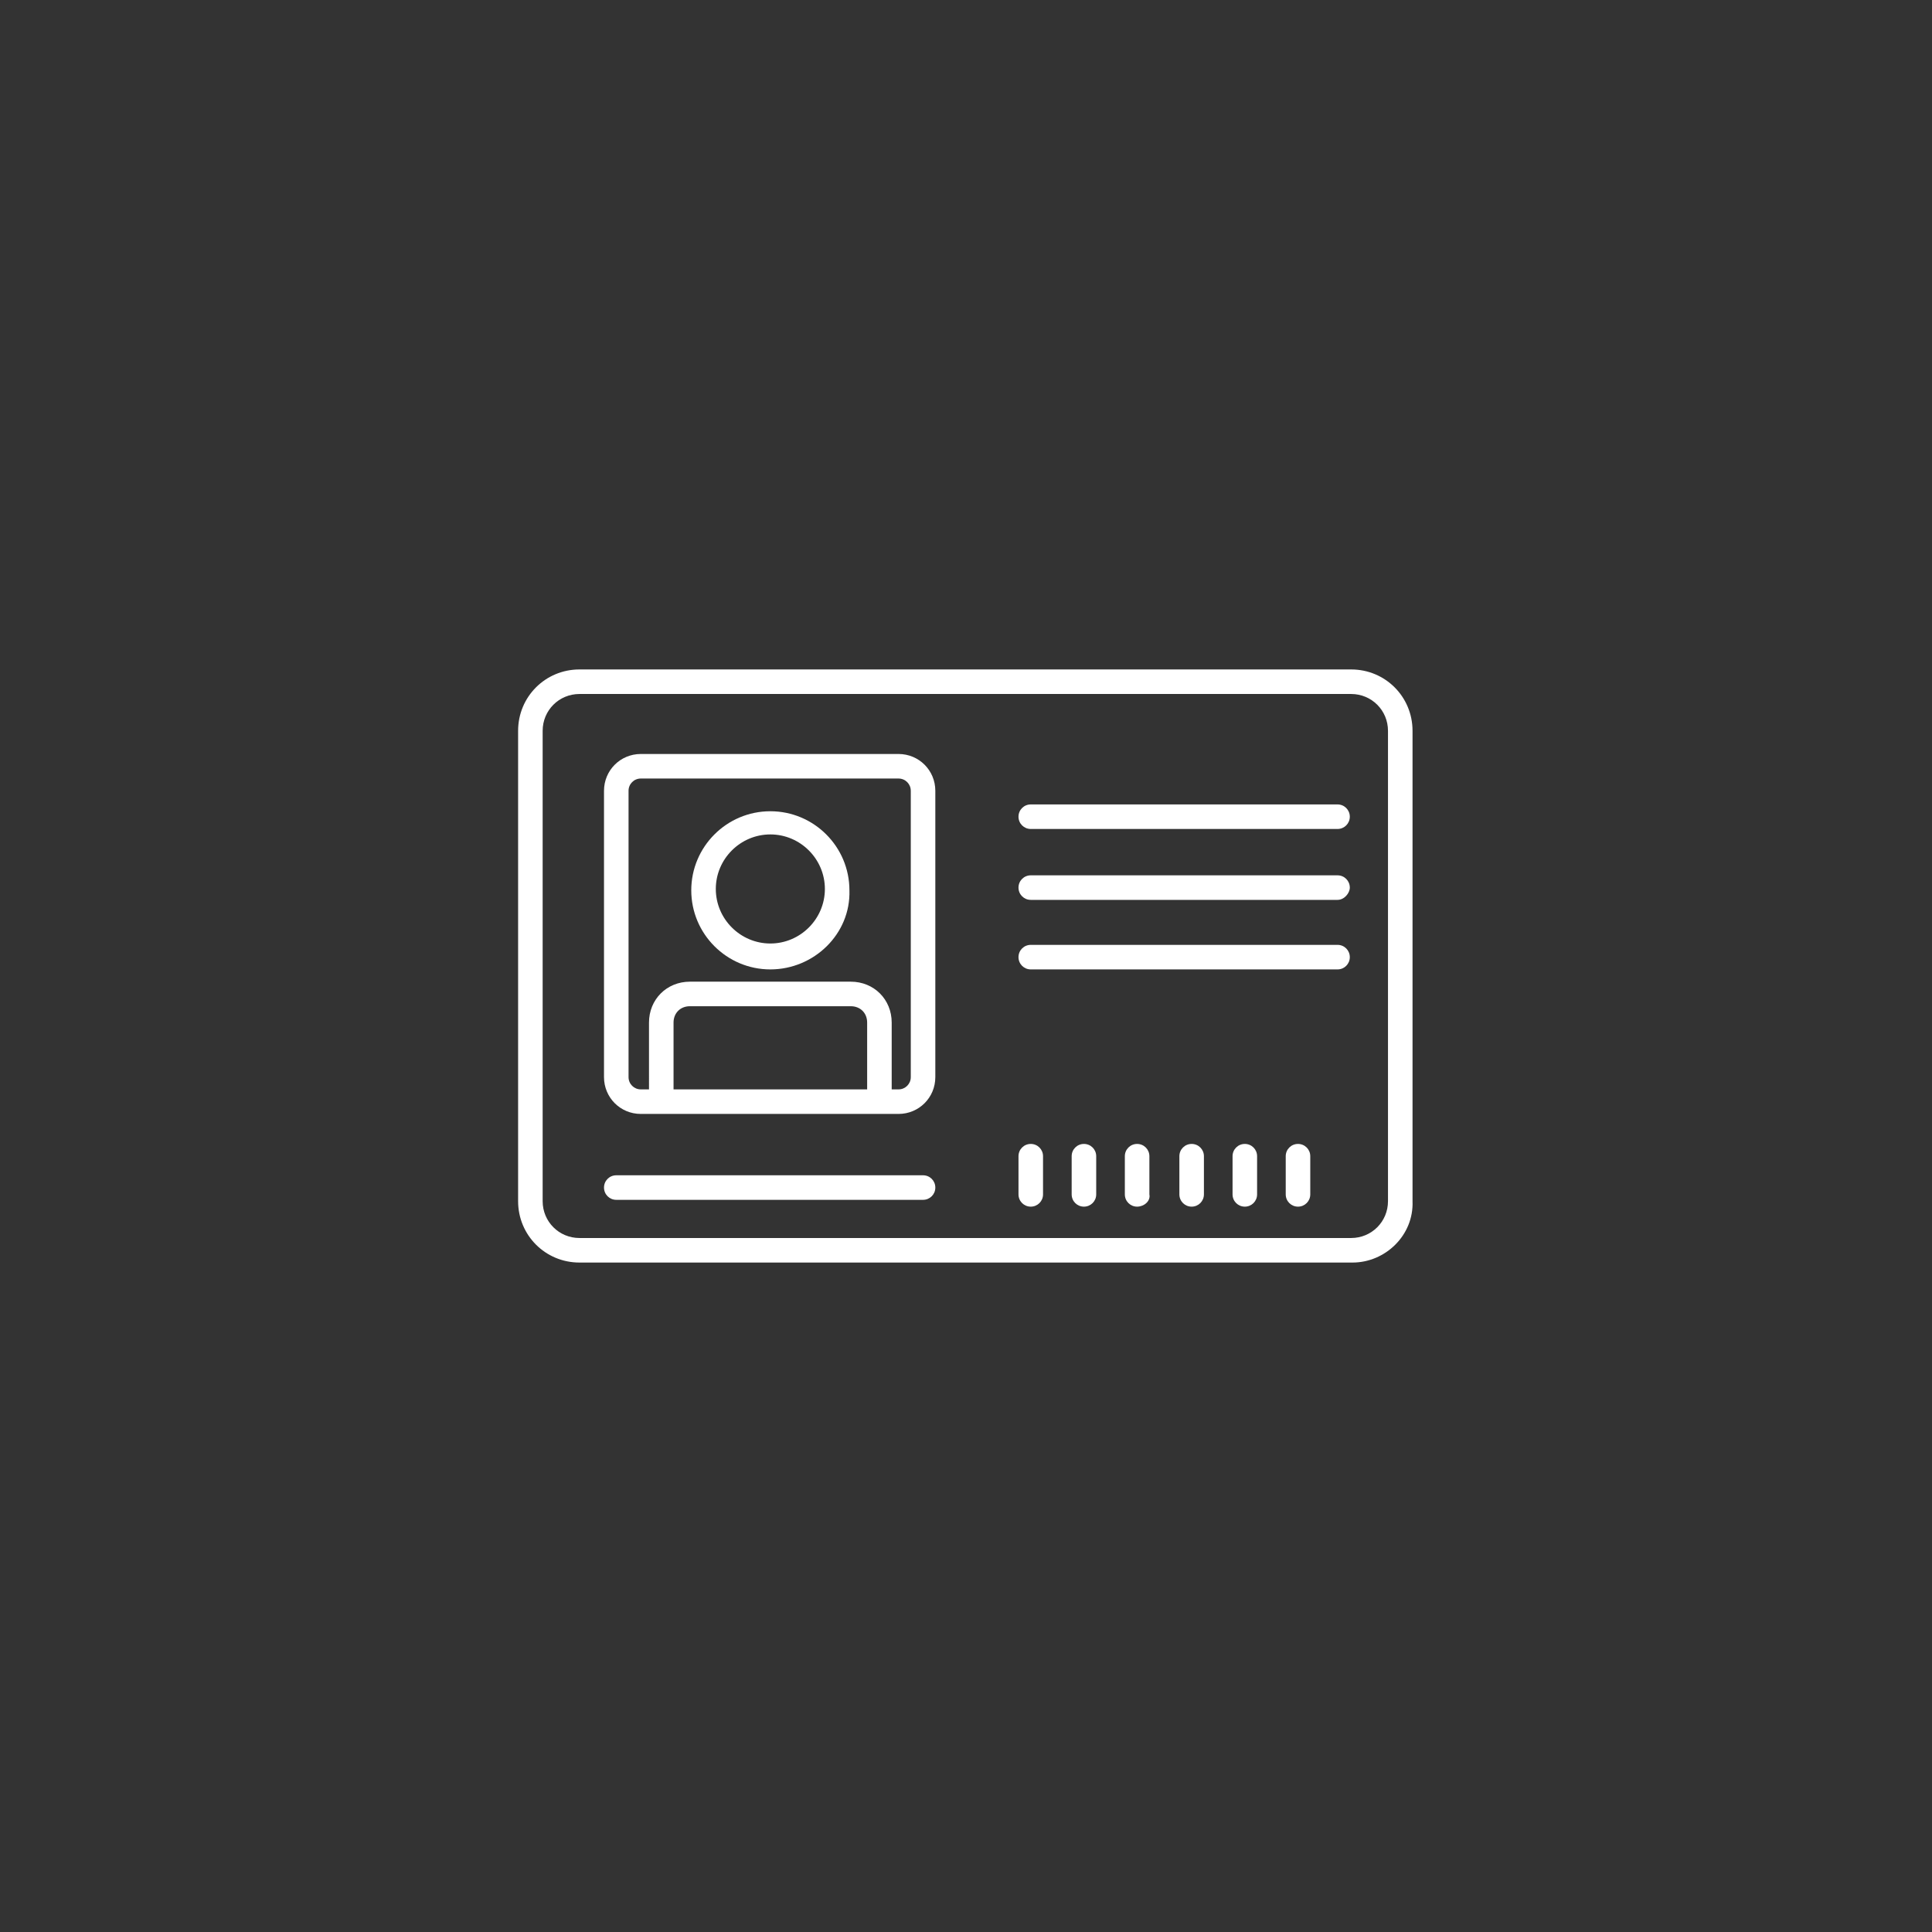 <?xml version="1.0" encoding="utf-8"?>
<!-- Generator: Adobe Illustrator 24.0.1, SVG Export Plug-In . SVG Version: 6.00 Build 0)  -->
<svg version="1.1" id="Ebene_1" xmlns="http://www.w3.org/2000/svg" xmlns:xlink="http://www.w3.org/1999/xlink" x="0px" y="0px"
	 viewBox="0 0 141.7 141.7" style="enable-background:new 0 0 141.7 141.7;" xml:space="preserve">
<rect x="0" y="0" width="141.7" height="141.7" fill="#333333" stroke="none"/>
<style type="text/css">
	.st0{fill:#FFFFFF;}
</style>
<g>
	<g>
		<g>
			<path class="st0" d="M99.2,92.6H42.5c-2.5,0-4.5-2-4.5-4.5V53.6c0-2.5,2-4.5,4.5-4.5h56.6c2.5,0,4.5,2,4.5,4.5v34.5
				C103.7,90.6,101.6,92.6,99.2,92.6z M42.5,50.9c-1.5,0-2.7,1.2-2.7,2.7v34.5c0,1.5,1.2,2.7,2.7,2.7h56.6c1.5,0,2.7-1.2,2.7-2.7
				V53.6c0-1.5-1.2-2.7-2.7-2.7H42.5z M65.9,81.7H47c-1.5,0-2.7-1.2-2.7-2.7V58c0-1.5,1.2-2.7,2.7-2.7h18.9c1.5,0,2.7,1.2,2.7,2.7
				V79C68.6,80.5,67.4,81.7,65.9,81.7z M65.3,79.9h0.6c0.5,0,0.9-0.4,0.9-0.9V58c0-0.5-0.4-0.9-0.9-0.9H47c-0.5,0-0.9,0.4-0.9,0.9
				V79c0,0.5,0.4,0.9,0.9,0.9h0.6V75c0-1.7,1.3-3,3-3h11.8c1.7,0,3,1.3,3,3V79.9z M49.4,79.9h14.2V75c0-0.7-0.5-1.2-1.2-1.2H50.6
				c-0.7,0-1.2,0.5-1.2,1.2V79.9z M56.5,71.1c-3.2,0-5.8-2.6-5.8-5.8c0-3.2,2.6-5.8,5.8-5.8s5.8,2.6,5.8,5.8
				C62.4,68.5,59.7,71.1,56.5,71.1z M56.5,61.2c-2.2,0-4,1.8-4,4s1.8,4,4,4s4-1.8,4-4S58.7,61.2,56.5,61.2z"/>
		</g>
	</g>
	<g>
		<path class="st0" d="M95.2,88.5c-0.5,0-0.9-0.4-0.9-0.9v-2.8c0-0.5,0.4-0.9,0.9-0.9s0.9,0.4,0.9,0.9v2.8
			C96.1,88.1,95.7,88.5,95.2,88.5z M91.3,88.5c-0.5,0-0.9-0.4-0.9-0.9v-2.8c0-0.5,0.4-0.9,0.9-0.9s0.9,0.4,0.9,0.9v2.8
			C92.2,88.1,91.8,88.5,91.3,88.5z M87.4,88.5c-0.5,0-0.9-0.4-0.9-0.9v-2.8c0-0.5,0.4-0.9,0.9-0.9s0.9,0.4,0.9,0.9v2.8
			C88.3,88.1,87.9,88.5,87.4,88.5z M83.4,88.5c-0.5,0-0.9-0.4-0.9-0.9v-2.8c0-0.5,0.4-0.9,0.9-0.9c0.5,0,0.9,0.4,0.9,0.9v2.8
			C84.4,88.1,83.9,88.5,83.4,88.5z M79.5,88.5c-0.5,0-0.9-0.4-0.9-0.9v-2.8c0-0.5,0.4-0.9,0.9-0.9c0.5,0,0.9,0.4,0.9,0.9v2.8
			C80.4,88.1,80,88.5,79.5,88.5z M75.6,88.5c-0.5,0-0.9-0.4-0.9-0.9v-2.8c0-0.5,0.4-0.9,0.9-0.9c0.5,0,0.9,0.4,0.9,0.9v2.8
			C76.5,88.1,76.1,88.5,75.6,88.5z M67.7,88H45.2c-0.5,0-0.9-0.4-0.9-0.9c0-0.5,0.4-0.9,0.9-0.9h22.5c0.5,0,0.9,0.4,0.9,0.9
			C68.6,87.6,68.2,88,67.7,88z M98.1,71.1H75.6c-0.5,0-0.9-0.4-0.9-0.9c0-0.5,0.4-0.9,0.9-0.9h22.5c0.5,0,0.9,0.4,0.9,0.9
			C99,70.7,98.6,71.1,98.1,71.1z M98.1,66H75.6c-0.5,0-0.9-0.4-0.9-0.9c0-0.5,0.4-0.9,0.9-0.9h22.5c0.5,0,0.9,0.4,0.9,0.9
			C99,65.5,98.6,66,98.1,66z M98.1,60.8H75.6c-0.5,0-0.9-0.4-0.9-0.9s0.4-0.9,0.9-0.9h22.5c0.5,0,0.9,0.4,0.9,0.9
			S98.6,60.8,98.1,60.8z"/>
	</g>
</g>
</svg>
